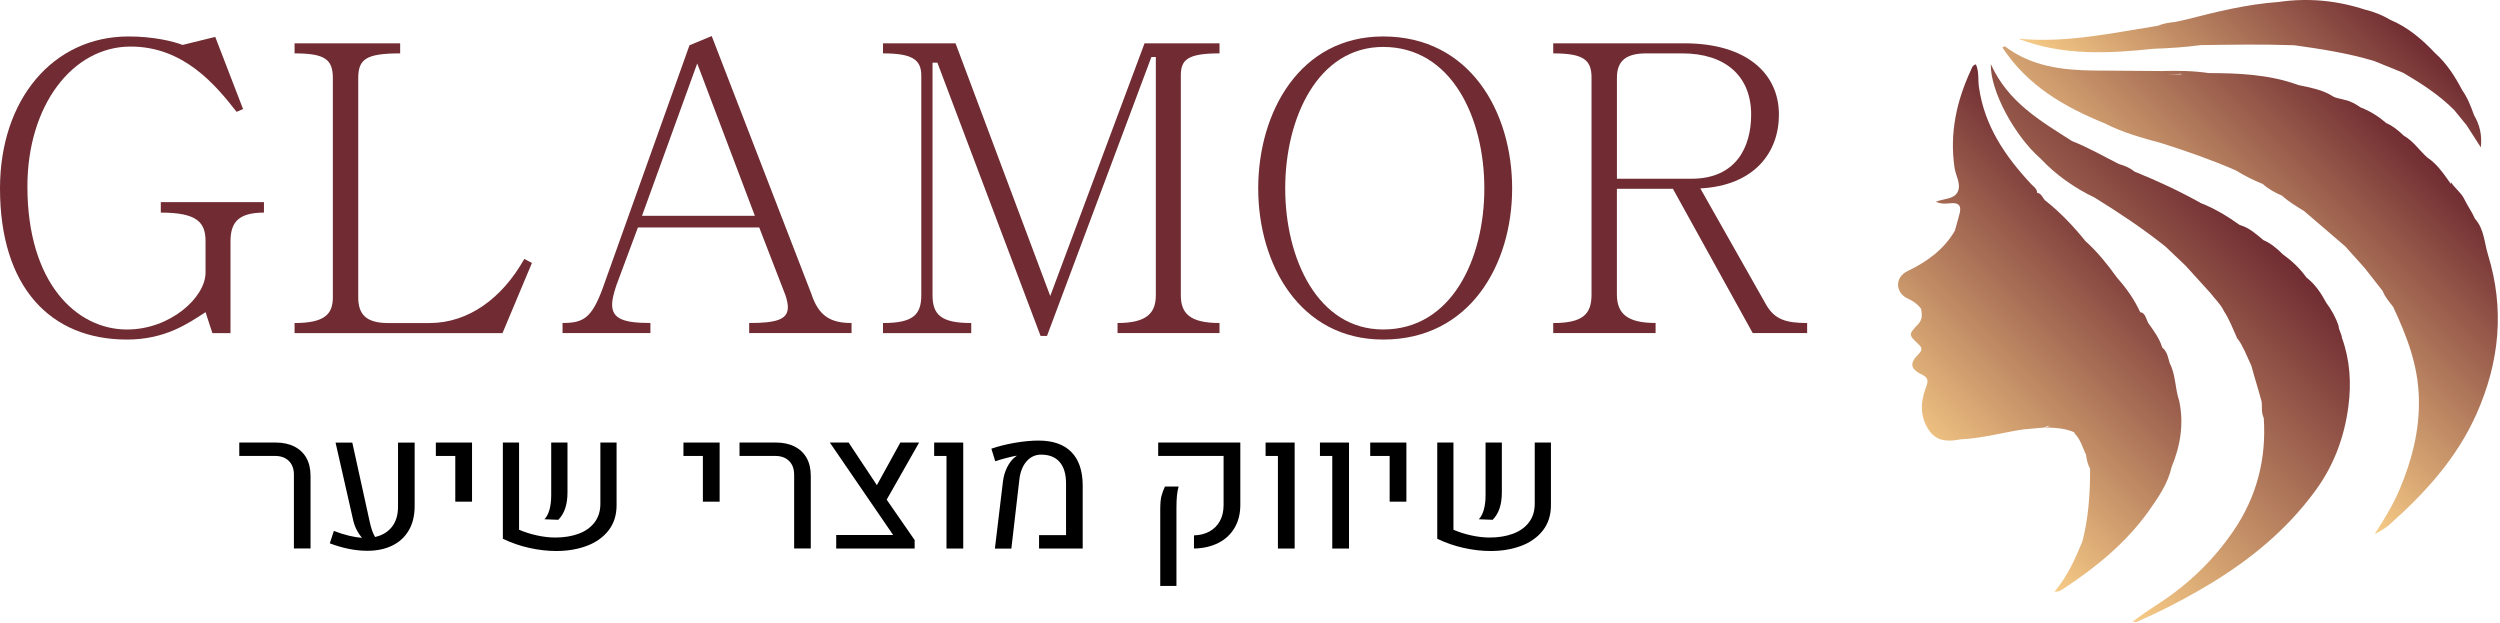 <svg xmlns="http://www.w3.org/2000/svg" width="935" height="233" viewBox="0 0 935 233" fill="none"><g clip-path="url(#clip0)"><path d="M109.92 177.485C109.92 175.335 109.29 173.635 108.02 172.385C106.75 171.135 105.02 170.515 102.82 170.515H89.49V165.505H103.02C105.73 165.505 108.08 165.995 110.05 166.985C112.02 167.975 113.53 169.395 114.58 171.255C115.62 173.115 116.14 175.345 116.14 177.945V205.135H109.92V177.485V177.485Z" fill="black"></path><path d="M155.08 165.515V189.265C155.08 192.835 154.34 195.865 152.88 198.365C151.41 200.865 149.35 202.765 146.69 204.055C144.03 205.345 140.95 205.995 137.45 205.995C132.94 205.995 128.24 205.065 123.35 203.205L124.86 198.565C128.76 200.065 132.27 200.925 135.39 201.125C133.73 199.195 132.62 196.965 132.06 194.435L125.5 165.535H131.76L138.19 194.775C138.48 196.145 138.78 197.295 139.1 198.245C139.41 199.185 139.81 200.055 140.28 200.835C142.97 200.225 145.07 198.965 146.59 197.035C148.1 195.105 148.86 192.605 148.86 189.535V165.545H155.08V165.515Z" fill="black"></path><path d="M170.28 170.525H163.01V165.515H176.54V187.625H170.28V170.525Z" fill="black"></path><path d="M194.11 198.115C196.26 199.035 198.53 199.755 200.91 200.265C203.29 200.785 205.55 201.035 207.71 201.035C210.94 201.035 213.82 200.565 216.36 199.635C218.9 198.705 220.89 197.295 222.35 195.395C223.81 193.495 224.54 191.165 224.54 188.375V165.495H230.6V188.945C230.6 192.665 229.6 195.815 227.59 198.385C225.58 200.955 222.87 202.875 219.46 204.155C216.05 205.435 212.24 206.075 208.02 206.075C204.74 206.075 201.38 205.685 197.93 204.915C194.47 204.145 191.19 203.005 188.07 201.495V165.495H194.13V198.115H194.11ZM205.51 190.595C205.94 189.055 206.15 187.265 206.15 185.225V165.505H212.24V184.115C212.24 186.405 211.96 188.395 211.4 190.085C210.84 191.775 209.98 193.215 208.81 194.405L203.63 194.205C204.46 193.335 205.09 192.135 205.51 190.595Z" fill="black"></path><path d="M262.88 170.525H255.61V165.515H269.14V187.625H262.88V170.525Z" fill="black"></path><path d="M297 177.485C297 175.335 296.37 173.635 295.1 172.385C293.83 171.135 292.1 170.515 289.9 170.515H276.58V165.505H290.11C292.82 165.505 295.17 165.995 297.14 166.985C299.11 167.975 300.62 169.395 301.67 171.255C302.71 173.115 303.23 175.345 303.23 177.945V205.135H297.01V177.485H297Z" fill="black"></path><path d="M331.62 186.875L342.08 201.985V205.145H312.74V200.095H334.04L310.35 165.505H317.38L327.95 181.455L336.73 165.505H343.76L331.62 186.875Z" fill="black"></path><path d="M353.99 170.525H349.38V165.515H360.25V205.155H353.99V170.525Z" fill="black"></path><path d="M375.12 179.945C375.34 178.105 375.87 176.375 376.68 174.745C377.5 173.115 378.46 171.865 379.56 170.995C379.65 170.925 379.87 170.775 380.23 170.525L380.16 170.425C379.15 170.605 377.89 170.885 376.38 171.285C374.87 171.675 373.48 172.085 372.22 172.515L370.77 167.805C373.37 166.905 376.29 166.185 379.52 165.615C382.75 165.055 385.72 164.775 388.44 164.775C393.78 164.775 397.86 166.195 400.67 169.035C403.49 171.875 404.9 176.035 404.93 181.535V205.155H388.61V200.145H398.7V180.835C398.7 177.315 397.9 174.635 396.31 172.795C394.72 170.955 392.41 170.035 389.38 170.035C387.21 170.035 385.39 170.875 383.93 172.545C382.47 174.215 381.57 176.485 381.24 179.355L378.25 205.165H372.09L375.12 179.945Z" fill="black"></path><path d="M446.55 200.235C448.77 200.165 450.71 199.675 452.37 198.755C454.03 197.835 455.32 196.545 456.24 194.865C457.16 193.195 457.62 191.215 457.62 188.925V170.525H433.16V165.515H463.88V188.795C463.88 192.095 463.17 194.955 461.74 197.395C460.32 199.825 458.3 201.715 455.68 203.045C453.07 204.375 450.02 205.085 446.55 205.145V200.235V200.235ZM433.94 190.275C433.94 188.255 434.09 186.665 434.39 185.495C434.69 184.325 435.13 183.155 435.69 181.965H440.8C440.51 182.975 440.3 184.095 440.18 185.325C440.06 186.555 439.99 188.085 439.99 189.905V219.145H433.93V190.275H433.94Z" fill="black"></path><path d="M477.94 170.525H473.33V165.515H484.2V205.155H477.94V170.525Z" fill="black"></path><path d="M498.27 170.525H493.66V165.515H504.53V205.155H498.27V170.525Z" fill="black"></path><path d="M519.73 170.525H512.46V165.515H525.99V187.625H519.73V170.525Z" fill="black"></path><path d="M543.56 198.115C545.71 199.035 547.98 199.755 550.36 200.265C552.74 200.785 555 201.035 557.16 201.035C560.39 201.035 563.27 200.565 565.81 199.635C568.34 198.705 570.34 197.295 571.8 195.395C573.26 193.495 573.99 191.165 573.99 188.375V165.495H580.05V188.945C580.05 192.665 579.05 195.815 577.04 198.385C575.03 200.955 572.32 202.875 568.92 204.155C565.51 205.435 561.7 206.075 557.48 206.075C554.2 206.075 550.84 205.685 547.39 204.915C543.93 204.145 540.65 203.005 537.53 201.495V165.495H543.59V198.115H543.56ZM554.96 190.595C555.39 189.055 555.6 187.265 555.6 185.225V165.505H561.69V184.115C561.69 186.405 561.41 188.395 560.85 190.085C560.29 191.775 559.43 193.215 558.26 194.405L553.08 194.205C553.91 193.335 554.53 192.135 554.96 190.595Z" fill="black"></path><path d="M98.72 75.595V79.515C89.22 79.515 86.21 83.135 86.21 90.215V124.585H79.43L76.87 116.745C70.39 120.965 61.8 126.995 47.48 126.995C18.84 126.995 0 107.395 0 70.465C0 37.305 19.75 13.635 48.09 13.635C57.29 13.635 64.82 15.445 68.29 16.805L80.5 13.795L90.9 40.775L88.49 41.835C80.5 31.585 68.59 17.415 48.84 17.415C27.13 17.415 10.25 39.425 10.25 69.725C10.25 105.905 28.64 123.235 47.48 123.235C63.76 123.235 76.87 111.175 76.87 101.985V90.215C76.87 83.135 73.7 79.515 60.14 79.515V75.595H98.72Z" fill="#702C32"></path><path d="M110.17 124.585V120.815C121.63 120.815 124.49 117.345 124.49 111.165V29.315C124.49 22.235 121.63 19.965 110.17 19.965V16.195H149.66V19.965C136.7 19.965 133.98 22.225 133.98 29.315V111.165C133.98 117.345 136.69 120.815 145.13 120.815H160.66C175.13 120.815 187.79 111.615 196.08 96.845L198.94 98.355L187.94 124.585H110.17V124.585Z" fill="#702C32"></path><path d="M266.18 13.485L303.41 109.805C306.12 118.095 310.49 120.805 318.48 120.805V124.575H280.19V120.805C290.14 120.805 294.66 119.595 294.66 114.925C294.66 113.715 294.36 112.215 293.75 110.405L283.95 85.075H238.58L230.44 106.935C229.53 109.795 228.93 112.055 228.93 113.865C228.93 119.295 233.3 120.795 243.25 120.795V124.565H210.39V120.795C218.68 120.795 221.69 118.835 226.37 105.115L257.87 16.935L266.18 13.485ZM260.76 23.735L240.11 80.715H282.32L260.76 23.735Z" fill="#702C32"></path><path d="M330.24 124.585V120.815C341.39 120.815 344.56 117.805 344.56 110.415V28.255C344.56 22.225 341.09 19.965 330.24 19.965V16.195H357.37L392.79 110.705L428.06 16.195H456.1V19.965C444.04 19.965 441.63 22.375 441.63 28.255V110.405C441.63 117.035 444.8 120.805 456.1 120.805V124.575H417.96V120.805C428.96 120.805 432.28 117.035 432.28 110.405V21.325H430.62L391.58 125.635H389.17L350.58 23.435H348.77V110.415C348.77 117.805 352.09 120.815 363.24 120.815V124.585H330.24V124.585Z" fill="#702C32"></path><path d="M565.54 70.465C565.54 98.805 549.86 126.995 517.3 126.995C486.1 126.995 470.57 98.805 470.57 70.465C470.57 41.975 486.1 13.635 517.3 13.635C549.86 13.635 565.54 41.975 565.54 70.465ZM480.67 70.465C480.67 96.845 492.88 123.225 517.3 123.225C542.93 123.225 555.14 96.845 555.14 70.465C555.14 44.085 542.93 17.555 517.3 17.555C492.89 17.555 480.67 44.085 480.67 70.465Z" fill="#702C32"></path><path d="M580.91 124.585V120.815C592.22 120.815 595.23 117.345 595.23 110.115V29.015C595.23 22.385 592.22 19.965 580.91 19.965V16.195H629.9C653.26 16.195 665.32 27.505 665.32 42.875C665.32 57.045 656.12 69.405 635.92 70.465L660.49 113.875C663.66 119.455 667.88 120.805 675.87 120.805V124.575H655.52L625.67 70.605H604.72V110.095C604.72 117.335 608.64 120.795 619.19 120.795V124.565H580.91V124.585ZM604.73 66.845H632.62C649.35 66.845 654.93 54.935 654.93 42.875C654.93 28.555 645.43 19.965 629.15 19.965H615.73C608.65 19.965 604.73 22.375 604.73 29.015V66.845Z" fill="#702C32"></path><path d="M930.514 95.281C929.104 90.721 929.094 85.641 925.654 81.831C924.494 79.211 922.654 76.611 921.654 74.491C920.654 72.211 917.654 69.951 916.654 68.081V68.811H916.634C913.814 64.811 911.504 61.391 907.824 58.911C904.864 56.281 902.544 52.711 898.994 50.721C897.064 48.901 895.014 47.121 892.534 46.071C889.654 43.621 886.504 41.561 882.954 40.221C881.134 39.001 879.254 37.841 877.064 37.401C875.504 36.881 873.764 36.821 872.404 35.971C868.454 33.481 864.104 32.811 859.604 31.811C848.644 27.811 837.374 27.371 825.994 27.321C820.184 26.461 814.344 26.411 808.494 26.571C800.104 26.531 791.724 26.471 783.334 26.381C771.404 26.261 759.784 24.901 749.844 17.331C749.764 17.271 749.474 17.481 748.904 17.761C758.214 32.011 772.014 39.981 787.184 46.141C793.864 49.571 801.044 51.541 808.234 53.501C817.674 56.481 827.024 59.731 836.114 63.691C839.364 65.671 842.724 67.411 846.264 68.801C848.394 70.731 850.894 72.061 853.514 73.201C855.984 75.501 858.904 77.161 861.734 78.941C866.844 83.331 871.954 87.711 877.074 92.101C879.494 94.791 881.914 97.491 884.344 100.181C886.544 103.081 888.964 105.981 891.154 108.881C891.974 111.091 893.574 112.891 895.034 114.751C900.144 125.681 904.404 136.561 904.664 149.101C904.924 161.131 902.044 172.171 897.474 182.971C894.984 188.861 891.634 194.361 888.114 199.761C890.044 198.721 891.964 197.721 893.544 196.311C906.974 184.381 918.904 171.361 926.314 154.581C934.854 135.241 936.754 115.541 930.514 95.281ZM816.074 27.801C814.184 27.801 812.304 27.801 810.414 27.801C812.154 27.801 813.884 27.681 815.624 27.601C815.774 27.661 815.924 27.801 816.074 27.801Z" fill="url(#paint0_linear)"></path><path d="M812.194 174.631C815.514 166.651 816.814 158.451 815.014 149.891C813.424 145.301 813.774 140.221 811.464 135.811C810.824 133.701 810.654 131.661 808.654 129.931C807.654 126.551 805.514 123.731 803.434 120.781C802.654 119.211 802.154 116.811 800.514 116.811H800.464C798.144 111.811 795.224 107.751 791.824 103.921C788.294 99.031 784.494 94.221 779.974 90.191C775.614 84.791 770.834 79.731 765.424 75.371C763.984 74.581 763.804 72.371 761.894 72.101C761.864 70.551 760.564 69.821 759.684 68.881C749.974 58.501 742.184 47.111 740.124 32.581C739.724 29.771 740.214 26.801 738.994 24.071C737.654 24.401 737.464 25.501 737.084 26.311C731.704 37.901 729.104 49.951 731.004 62.791C731.444 65.771 733.524 68.811 732.214 71.661C730.874 74.581 727.074 74.211 723.994 75.451C726.064 76.371 727.774 76.191 729.384 76.021C732.984 75.641 733.664 77.271 732.774 80.321C732.194 82.301 731.664 84.291 731.124 86.281C726.984 93.381 720.584 97.971 713.414 101.391C708.464 103.751 708.854 109.651 713.624 111.721C715.544 112.551 717.174 113.791 718.474 115.451C718.864 117.511 719.064 119.471 717.404 121.221C713.734 125.101 713.744 125.181 717.444 128.691C718.824 130.001 719.134 130.841 717.544 132.431C713.924 136.051 714.474 138.061 719.294 140.361C721.644 141.641 720.904 143.251 720.164 145.271C718.154 150.771 718.084 156.301 721.684 161.251C724.624 165.301 728.924 165.151 733.284 164.311C741.234 163.961 748.894 161.781 756.714 160.601C759.374 160.361 762.044 160.121 764.714 159.881C765.324 159.381 766.004 159.261 766.694 159.251C766.074 159.521 765.424 159.741 764.714 159.881C768.374 159.921 772.014 160.141 775.464 161.531C775.714 161.611 775.944 161.731 776.154 161.861C775.904 161.821 775.674 161.901 775.464 161.701C777.994 163.771 779.044 167.821 780.044 169.821H780.134C780.414 171.821 780.704 173.401 781.704 175.361C781.704 184.471 781.134 193.521 778.844 202.401C776.184 208.991 773.194 215.511 768.394 221.321C770.194 221.371 771.084 220.611 772.044 219.971C784.054 212.041 795.074 203.051 803.534 191.241C807.164 186.101 810.774 180.951 812.194 174.631Z" fill="url(#paint1_linear)"></path><path d="M805.593 18.231C811.443 18.021 817.283 17.661 823.083 16.871C834.733 16.701 846.383 16.521 858.033 16.921C868.093 18.321 878.133 19.861 887.903 22.811C891.523 24.281 895.143 25.741 898.763 27.211C905.593 31.211 912.223 35.491 917.853 41.131C919.393 43.021 920.943 44.911 922.483 46.801C924.273 49.571 926.053 52.351 927.833 55.131C928.343 50.561 927.403 46.681 925.313 43.121C924.123 39.851 922.913 36.601 920.873 33.741C918.173 28.591 915.083 23.731 910.683 19.821C905.833 14.671 900.513 10.161 893.903 7.381C890.963 5.651 887.833 4.381 884.503 3.601C873.943 0.151 863.163 -0.859 852.153 0.741C840.423 1.581 829.063 4.371 817.733 7.281C816.343 7.591 814.963 7.891 813.573 8.201C811.333 8.431 809.113 8.761 807.013 9.641C789.733 12.381 772.543 16.191 754.813 14.471C771.343 20.891 788.433 20.061 805.593 18.231Z" fill="url(#paint2_linear)"></path><path d="M874.654 121.961C873.654 118.861 872.004 115.891 870.024 113.241C868.114 109.681 865.864 106.291 862.604 103.781C860.184 100.391 857.174 97.541 853.784 95.121C851.634 92.981 849.334 91.001 846.494 89.791C843.784 87.531 841.164 85.121 837.644 84.141C833.094 80.911 828.354 78.001 823.134 75.961C815.184 71.491 806.924 67.671 798.474 64.241C798.444 64.241 798.404 64.241 798.364 64.241C798.244 64.131 798.124 64.031 798.004 63.951C796.374 62.651 794.454 61.921 792.464 61.351C786.644 58.411 780.994 55.151 774.914 52.751C763.174 45.251 750.994 38.241 744.574 23.991C744.274 33.901 753.474 50.871 763.124 59.261C768.954 65.471 775.804 70.261 783.454 73.941C792.554 79.581 801.464 85.481 809.834 92.171C812.344 94.551 814.854 96.941 817.364 99.321C820.484 102.751 823.594 106.181 826.714 109.611C828.364 111.801 830.664 113.991 831.664 116.181V116.251C833.664 119.171 835.044 122.801 836.824 126.801H836.914C838.604 128.801 840.344 133.171 842.024 136.821C843.264 141.451 844.614 145.611 845.864 150.251C846.094 152.441 845.654 154.181 846.654 156.371V156.361C847.654 171.631 844.054 185.721 835.354 198.491C827.654 209.791 817.964 219.001 806.484 226.301C803.534 228.181 800.724 230.211 797.654 232.421C799.044 232.981 799.804 232.281 800.644 231.911C807.984 228.681 815.074 225.011 822.064 221.021C839.244 211.211 854.494 199.341 866.224 183.141C873.054 173.701 876.844 163.171 878.314 151.871C879.424 143.291 878.904 134.641 875.894 126.361C875.734 124.781 874.654 123.301 874.654 121.961Z" fill="url(#paint3_linear)"></path></g><defs><linearGradient id="paint0_linear" x1="808.434" y1="120.105" x2="888.988" y2="39.551" gradientUnits="userSpaceOnUse"><stop stop-color="#F7CC87"></stop><stop offset="1" stop-color="#702C32"></stop></linearGradient><linearGradient id="paint1_linear" x1="713.273" y1="166.223" x2="797.204" y2="82.291" gradientUnits="userSpaceOnUse"><stop stop-color="#F7CC87"></stop><stop offset="1" stop-color="#702C32"></stop></linearGradient><linearGradient id="paint2_linear" x1="808.234" y1="67.893" x2="883.537" y2="-7.41" gradientUnits="userSpaceOnUse"><stop stop-color="#F7CC87"></stop><stop offset="1" stop-color="#702C32"></stop></linearGradient><linearGradient id="paint3_linear" x1="737.599" y1="172.358" x2="834.717" y2="75.24" gradientUnits="userSpaceOnUse"><stop stop-color="#F7CC87"></stop><stop offset="1" stop-color="#702C32"></stop></linearGradient><clipPath id="clip0"><rect width="934.19" height="232.63" fill="white"></rect></clipPath></defs></svg>